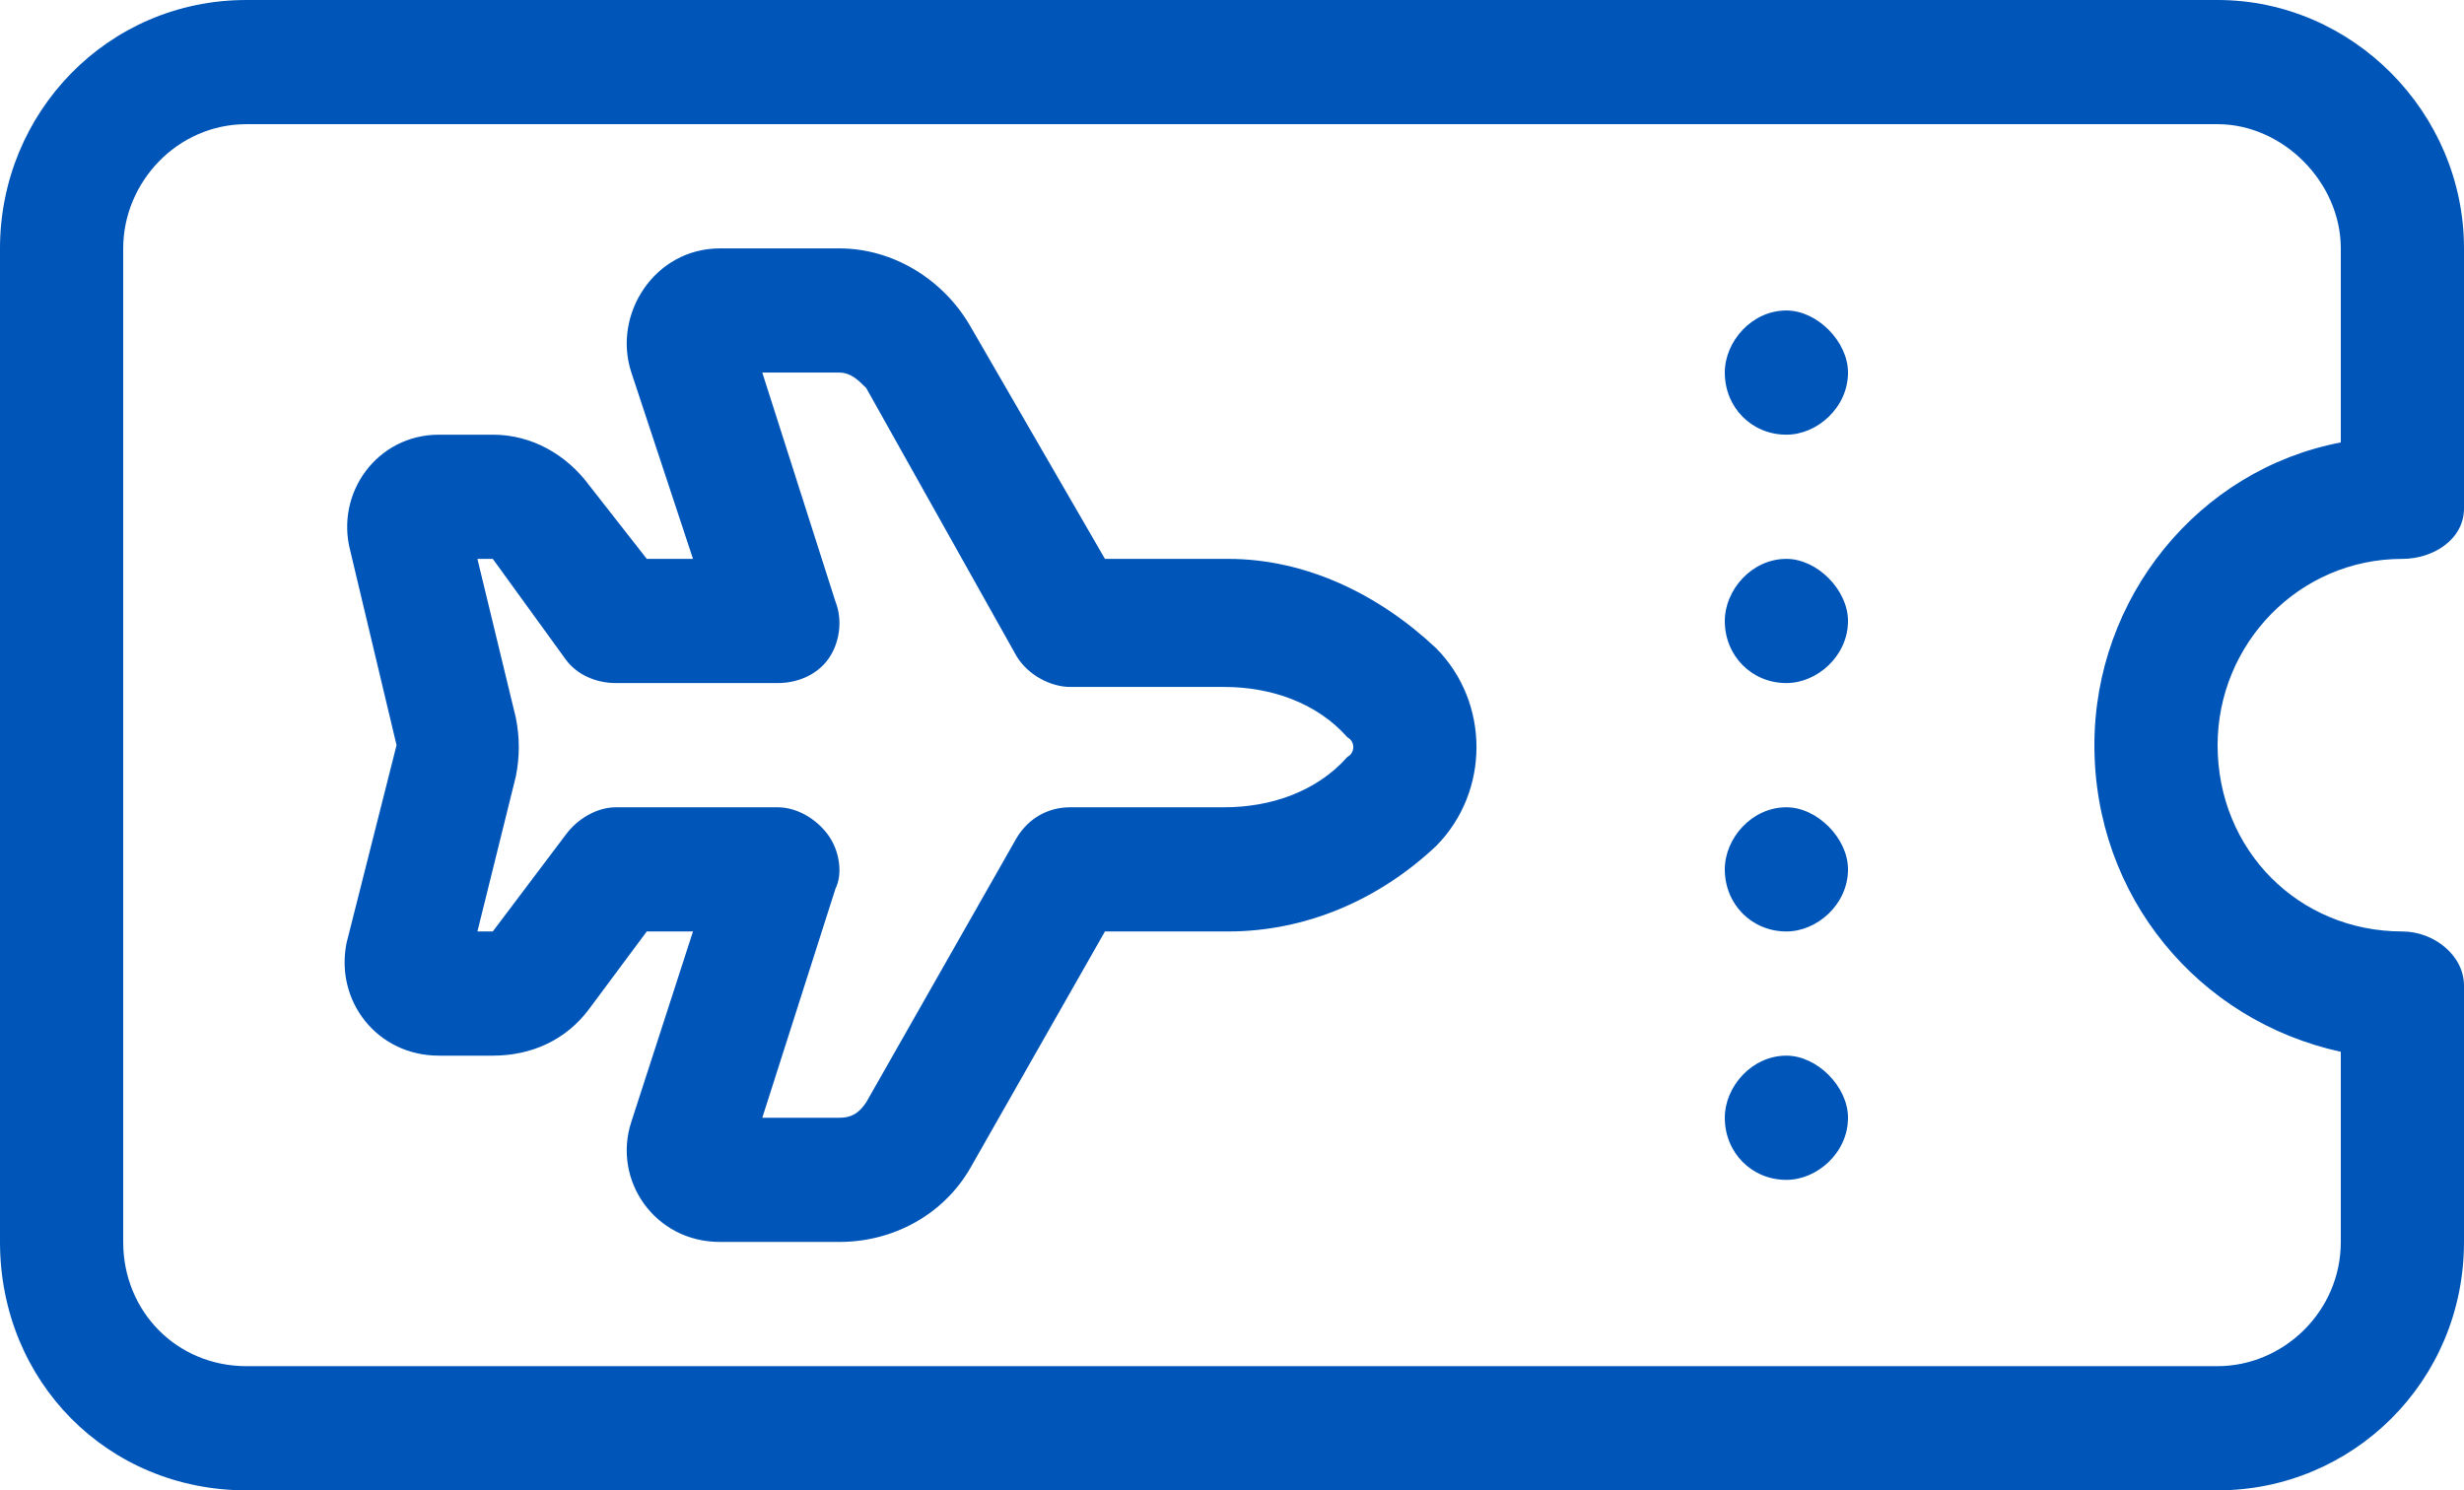 <svg width="81" height="49" viewBox="0 0 81 49" fill="none" xmlns="http://www.w3.org/2000/svg">
<path id="ticket-airline" d="M8.1 4.083C5.822 4.083 4.05 5.997 4.05 8.167V40.833C4.05 43.13 5.822 44.917 8.1 44.917H72.9C75.052 44.917 76.95 43.13 76.95 40.833V34.581C72.267 33.56 68.85 29.477 68.85 24.5C68.85 19.651 72.267 15.44 76.95 14.547V8.167C76.95 5.997 75.052 4.083 72.9 4.083H8.1ZM0 8.167C0 3.701 3.544 0 8.1 0H72.9C77.33 0 81 3.701 81 8.167V16.716C81 17.737 79.987 18.375 78.975 18.375C75.558 18.375 72.9 21.182 72.9 24.5C72.9 27.945 75.558 30.625 78.975 30.625C79.987 30.625 81 31.391 81 32.411V40.833C81 45.427 77.33 49 72.9 49H8.1C3.544 49 0 45.427 0 40.833V8.167ZM58.725 10.208C59.737 10.208 60.75 11.229 60.75 12.25C60.75 13.398 59.737 14.292 58.725 14.292C57.586 14.292 56.7 13.398 56.7 12.25C56.7 11.229 57.586 10.208 58.725 10.208ZM58.725 18.375C59.737 18.375 60.75 19.396 60.75 20.417C60.75 21.565 59.737 22.458 58.725 22.458C57.586 22.458 56.7 21.565 56.7 20.417C56.7 19.396 57.586 18.375 58.725 18.375ZM56.7 28.583C56.7 27.562 57.586 26.542 58.725 26.542C59.737 26.542 60.75 27.562 60.75 28.583C60.75 29.732 59.737 30.625 58.725 30.625C57.586 30.625 56.7 29.732 56.7 28.583ZM58.725 34.708C59.737 34.708 60.75 35.729 60.75 36.75C60.75 37.898 59.737 38.792 58.725 38.792C57.586 38.792 56.7 37.898 56.7 36.75C56.7 35.729 57.586 34.708 58.725 34.708ZM27.464 19.779C27.717 20.417 27.591 21.182 27.211 21.693C26.831 22.203 26.198 22.458 25.566 22.458H20.25C19.617 22.458 18.984 22.203 18.605 21.693L16.2 18.375H15.694L16.959 23.607C17.086 24.245 17.086 24.883 16.959 25.521L15.694 30.625H16.2L18.605 27.435C18.984 26.924 19.617 26.542 20.25 26.542H25.566C26.198 26.542 26.831 26.924 27.211 27.435C27.591 27.945 27.717 28.711 27.464 29.221L25.059 36.75H27.591C27.97 36.75 28.223 36.622 28.477 36.24L33.413 27.562C33.792 26.924 34.425 26.542 35.184 26.542H40.247C41.766 26.542 43.284 26.031 44.297 24.883C44.55 24.755 44.55 24.372 44.297 24.245C43.284 23.096 41.766 22.586 40.247 22.586H35.184C34.552 22.586 33.792 22.203 33.413 21.565L28.477 12.76C28.223 12.505 27.97 12.25 27.591 12.25H25.059L27.464 19.779ZM23.667 8.167H27.591C29.363 8.167 31.008 9.188 31.894 10.719L36.323 18.375H40.373C42.905 18.375 45.309 19.523 47.208 21.31C48.98 23.096 48.98 26.031 47.208 27.818C45.309 29.604 42.905 30.625 40.373 30.625H36.323L31.894 38.409C31.008 39.94 29.363 40.833 27.591 40.833H23.667C21.516 40.833 20.123 38.792 20.756 36.878L22.781 30.625H21.262L19.364 33.177C18.605 34.198 17.466 34.708 16.2 34.708H14.428C12.403 34.708 11.011 32.922 11.391 31.008L13.036 24.5L11.517 18.12C11.011 16.206 12.403 14.292 14.428 14.292H16.2C17.466 14.292 18.605 14.93 19.364 15.95L21.262 18.375H22.781L20.756 12.25C20.123 10.336 21.516 8.167 23.667 8.167Z" fill="#0055B8"/>
</svg>
